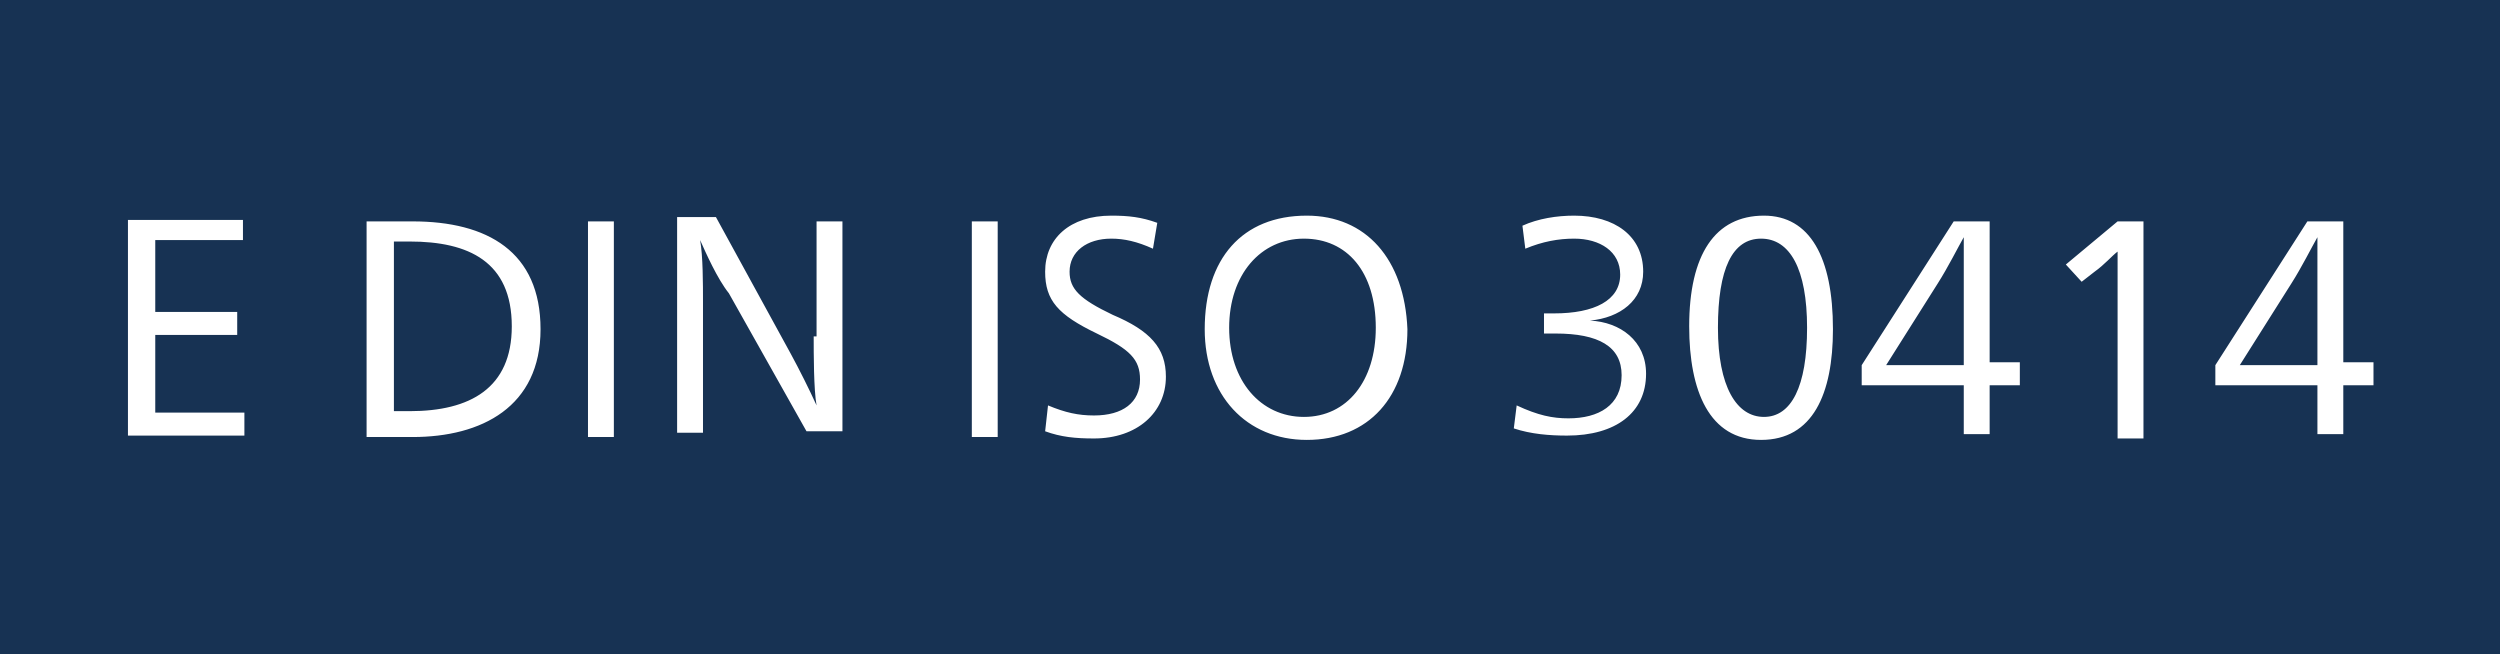 <?xml version="1.0" encoding="utf-8"?>
<!-- Generator: Adobe Illustrator 27.0.0, SVG Export Plug-In . SVG Version: 6.00 Build 0)  -->
<svg version="1.1" id="Ebene_1" xmlns="http://www.w3.org/2000/svg" xmlns:xlink="http://www.w3.org/1999/xlink" x="0px" y="0px"
	 width="173.9px" height="45.5px" viewBox="0 0 173.9 45.5" style="enable-background:new 0 0 173.9 45.5;" xml:space="preserve">
<style type="text/css">
	.st0{fill:#173253;}
	.st1{clip-path:url(#SVGID_00000136386095966002010470000001252988836965969795_);fill:#FFFFFF;}
</style>
<rect class="st0" width="173.9" height="45.5"/>
<g>
	<g>
		<defs>
			<rect id="SVGID_1_" width="173.9" height="45.5"/>
		</defs>
		<clipPath id="SVGID_00000173135072876533049240000002062252264166111657_">
			<use xlink:href="#SVGID_1_"  style="overflow:visible;"/>
		</clipPath>
		<path style="clip-path:url(#SVGID_00000173135072876533049240000002062252264166111657_);fill:#FFFFFF;" d="M161.2,25.4h-5.4
			l3.6-5.7c0.7-1.1,1.4-2.5,1.8-3.2l0,0c0,1.6,0,3.2,0,4.5V25.4z M163,15.4h-2.5l-6.4,10v1.4h7.1v3.4h1.8v-3.4h2.1v-1.6H163V15.4z
			 M148.9,15.4h-1.6l-3.6,3l1.1,1.2l0.9-0.7c0.7-0.5,1.2-1.1,1.6-1.4l0,0c0,0.7,0,2.7,0,4.1v8.9h1.8V15.4H148.9z M136.6,25.4h-5.4
			l3.6-5.7c0.7-1.1,1.4-2.5,1.8-3.2l0,0c0,1.6,0,3.2,0,4.5V25.4z M138.4,15.4h-2.5l-6.4,10v1.4h7.1v3.4h1.8v-3.4h2.1v-1.6h-2.1V15.4
			z M122.5,16.6c2,0,3.2,2.1,3.2,6.2s-1.1,6.2-3,6.2s-3.2-2.1-3.2-6.2S120.5,16.6,122.5,16.6 M122.7,15c-3.4,0-5.2,2.7-5.2,7.7
			c0,4.5,1.4,7.9,5,7.9c3.6,0,5-3.2,5-7.7C127.5,17.9,125.9,15,122.7,15 M108.2,23.2c3,0,4.6,0.9,4.6,2.9c0,2.1-1.6,3-3.7,3
			c-1.1,0-2.1-0.2-3.6-0.9l-0.2,1.6c1.2,0.4,2.5,0.5,3.7,0.5c3.4,0,5.5-1.6,5.5-4.3c0-2.3-1.8-3.6-3.9-3.7l0,0
			c2.1-0.2,3.7-1.4,3.7-3.4c0-2.5-2-3.9-4.8-3.9c-1.2,0-2.5,0.2-3.6,0.7l0.2,1.6c1.2-0.5,2.3-0.7,3.4-0.7c1.8,0,3.2,0.9,3.2,2.5
			c0,1.8-1.8,2.7-4.6,2.7c-0.2,0-0.5,0-0.7,0v1.4C107.7,23.2,107.8,23.2,108.2,23.2 M90.7,16.6c3,0,5,2.3,5,6.2c0,3.7-2,6.2-5,6.2
			c-3,0-5.2-2.5-5.2-6.2C85.5,19.1,87.7,16.6,90.7,16.6 M90.9,15c-4.5,0-7.1,3-7.1,7.9c0,4.6,2.9,7.7,7.1,7.7c4.3,0,7-3,7-7.7
			C97.7,18,95,15,90.9,15 M80.5,15.5c-1.1-0.4-2-0.5-3.2-0.5c-2.9,0-4.6,1.6-4.6,3.9c0,2,0.9,3,3.6,4.3c2.3,1.1,3,1.8,3,3.2
			c0,1.6-1.2,2.5-3.2,2.5c-1.1,0-2-0.2-3.2-0.7L72.7,30c1.1,0.4,2.1,0.5,3.4,0.5c3,0,5-1.8,5-4.3c0-2-1.1-3.2-3.7-4.3
			c-2.3-1.1-3-1.8-3-3c0-1.4,1.2-2.3,2.9-2.3c0.9,0,1.8,0.2,2.9,0.7L80.5,15.5z M69.4,15.4h-1.8v15h1.8V15.4z M56.6,23.4
			c0,1.2,0,3.7,0.2,4.8l0,0c-0.5-1.1-1.2-2.5-1.8-3.6l-5.2-9.5h-2.7v15h1.8v-9.1c0-1.2,0-3.2-0.2-4.3l0,0c0.4,0.9,1.2,2.7,2,3.7
			l5.4,9.6h2.5V15.4h-1.8v8H56.6z M42.7,15.4h-1.8v15h1.8V15.4z M27.3,16.8h1.2c4.1,0,7.1,1.4,7.1,5.9c0,4.3-2.9,5.9-7.1,5.9h-1.1
			V16.8H27.3z M25.5,15.4v15h3.2c4.8,0,8.9-2.1,8.9-7.5s-3.7-7.5-8.9-7.5H25.5z M17,28.7h-6.2v-5.4h5.7v-1.6h-5.7v-5h6.1v-1.4h-8v15
			H17V28.7z"/>
	</g>
</g>
</svg>
